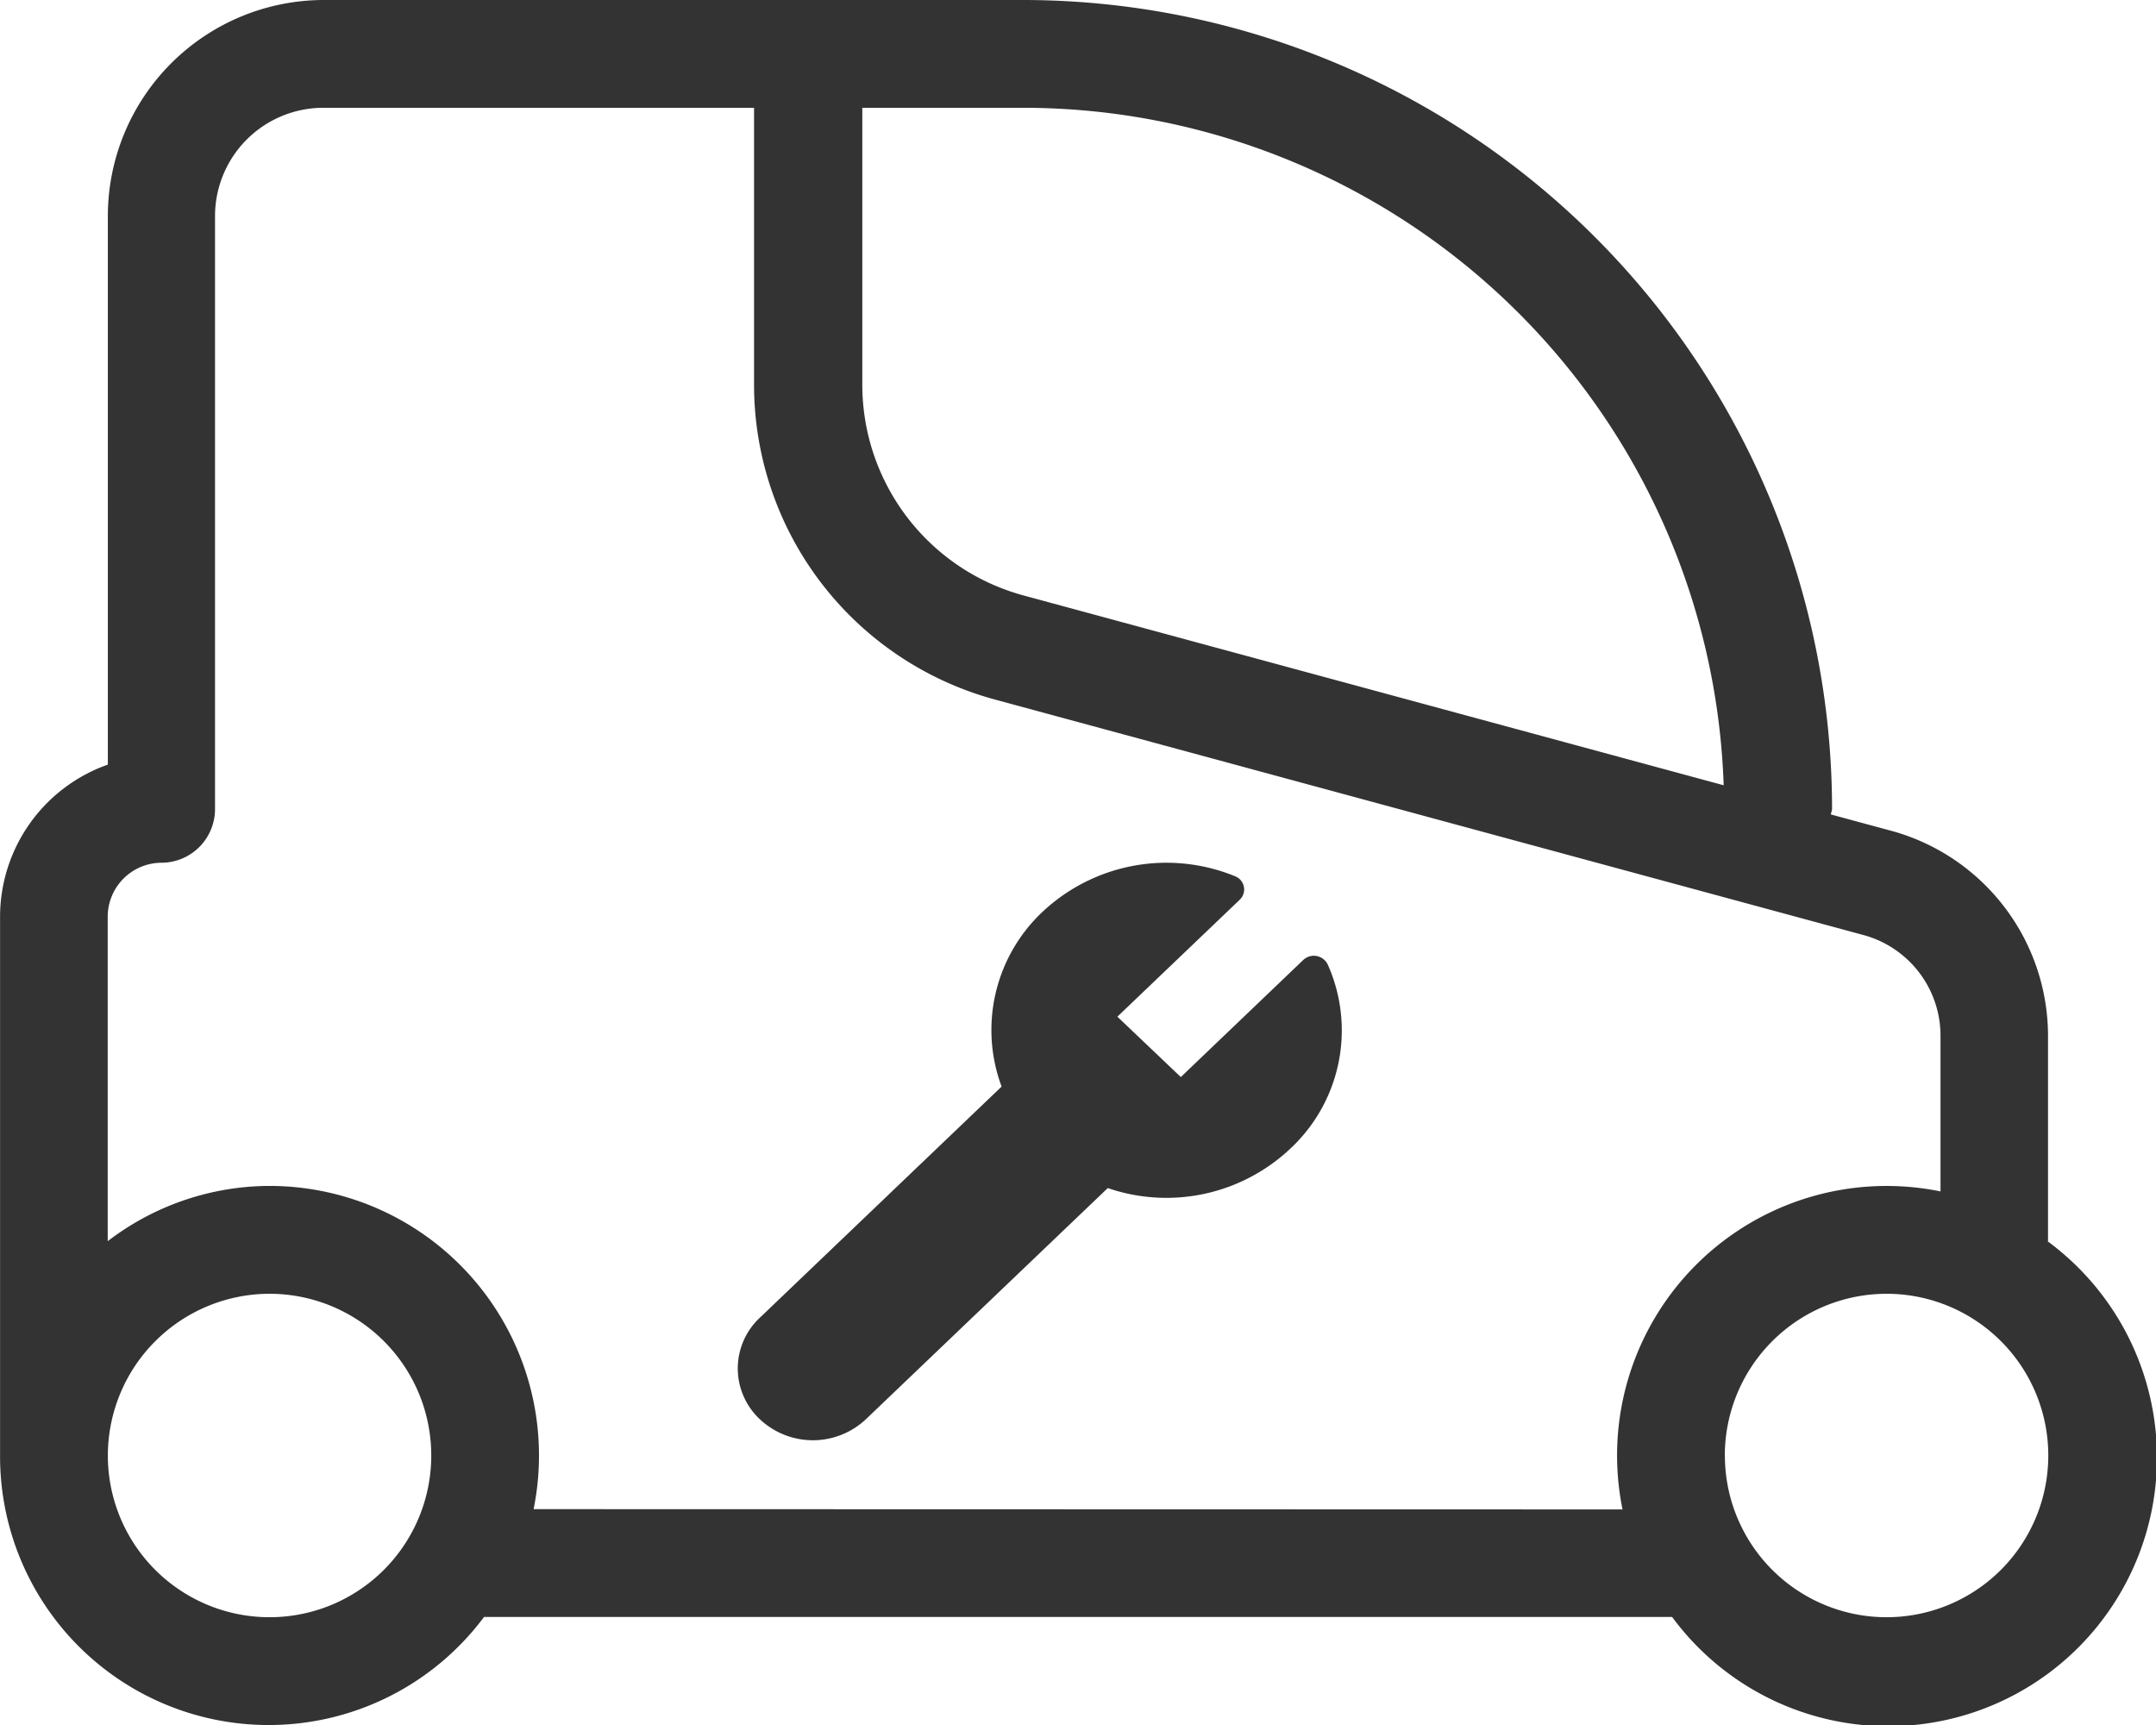 <svg xmlns="http://www.w3.org/2000/svg" width="32.146" height="25.717" viewBox="0 0 32.146 25.717">
    <path d="M21.018 14.333a.23.23 0 0 0-.366-.068l-1.825 1.745-.946-.9 1.825-1.744a.211.211 0 0 0-.071-.35 2.7 2.7 0 0 0-2.867.528 2.417 2.417 0 0 0-.613 2.608l-3.605 3.446a1.035 1.035 0 0 0 0 1.513 1.154 1.154 0 0 0 1.582 0l3.606-3.446a2.692 2.692 0 0 0 2.724-.59 2.408 2.408 0 0 0 .556-2.742z" transform="translate(-1.221 .047)" style="fill:#333;fill-rule:evenodd"/>
    <path data-name="Tracciato 933" d="M47.619 36.669v-.012a.035.035 0 0 0 0-.006V33.6a3.173 3.173 0 0 0-2.3-3.036l-.938-.254a.235.235 0 0 1 .009-.038.174.174 0 0 0 .009-.05 12.068 12.068 0 0 0-12.046-12.054H21.91a3.223 3.223 0 0 0-3.219 3.219v8.18a2.407 2.407 0 0 0-1.607 2.263v8.037a4.005 4.005 0 0 0 7.216 2.407h17.714a4.005 4.005 0 1 0 5.6-5.6zm-4.836-6.794L32.34 27.044a3.256 3.256 0 0 1-2.4-3.136v-4.133h2.411a10.453 10.453 0 0 1 10.432 10.1zm-24.092 9.992a2.411 2.411 0 1 0 2.409-2.411 2.414 2.414 0 0 0-2.409 2.411zm6.348.8a4.019 4.019 0 0 0-3.939-4.819 3.979 3.979 0 0 0-2.411.824V31.83a.805.805 0 0 1 .8-.8.8.8 0 0 0 .8-.8v-8.843a1.615 1.615 0 0 1 1.612-1.612h6.425v4.133a4.863 4.863 0 0 0 3.585 4.687l12.975 3.518a1.556 1.556 0 0 1 1.13 1.487v2.33a4.018 4.018 0 0 0-4.741 4.741zm17.762-.8a2.411 2.411 0 1 0 2.411-2.411 2.414 2.414 0 0 0-2.412 2.411z" transform="translate(-17.083 -18.168)" style="fill:#333;fill-rule:evenodd"/>
</svg>
